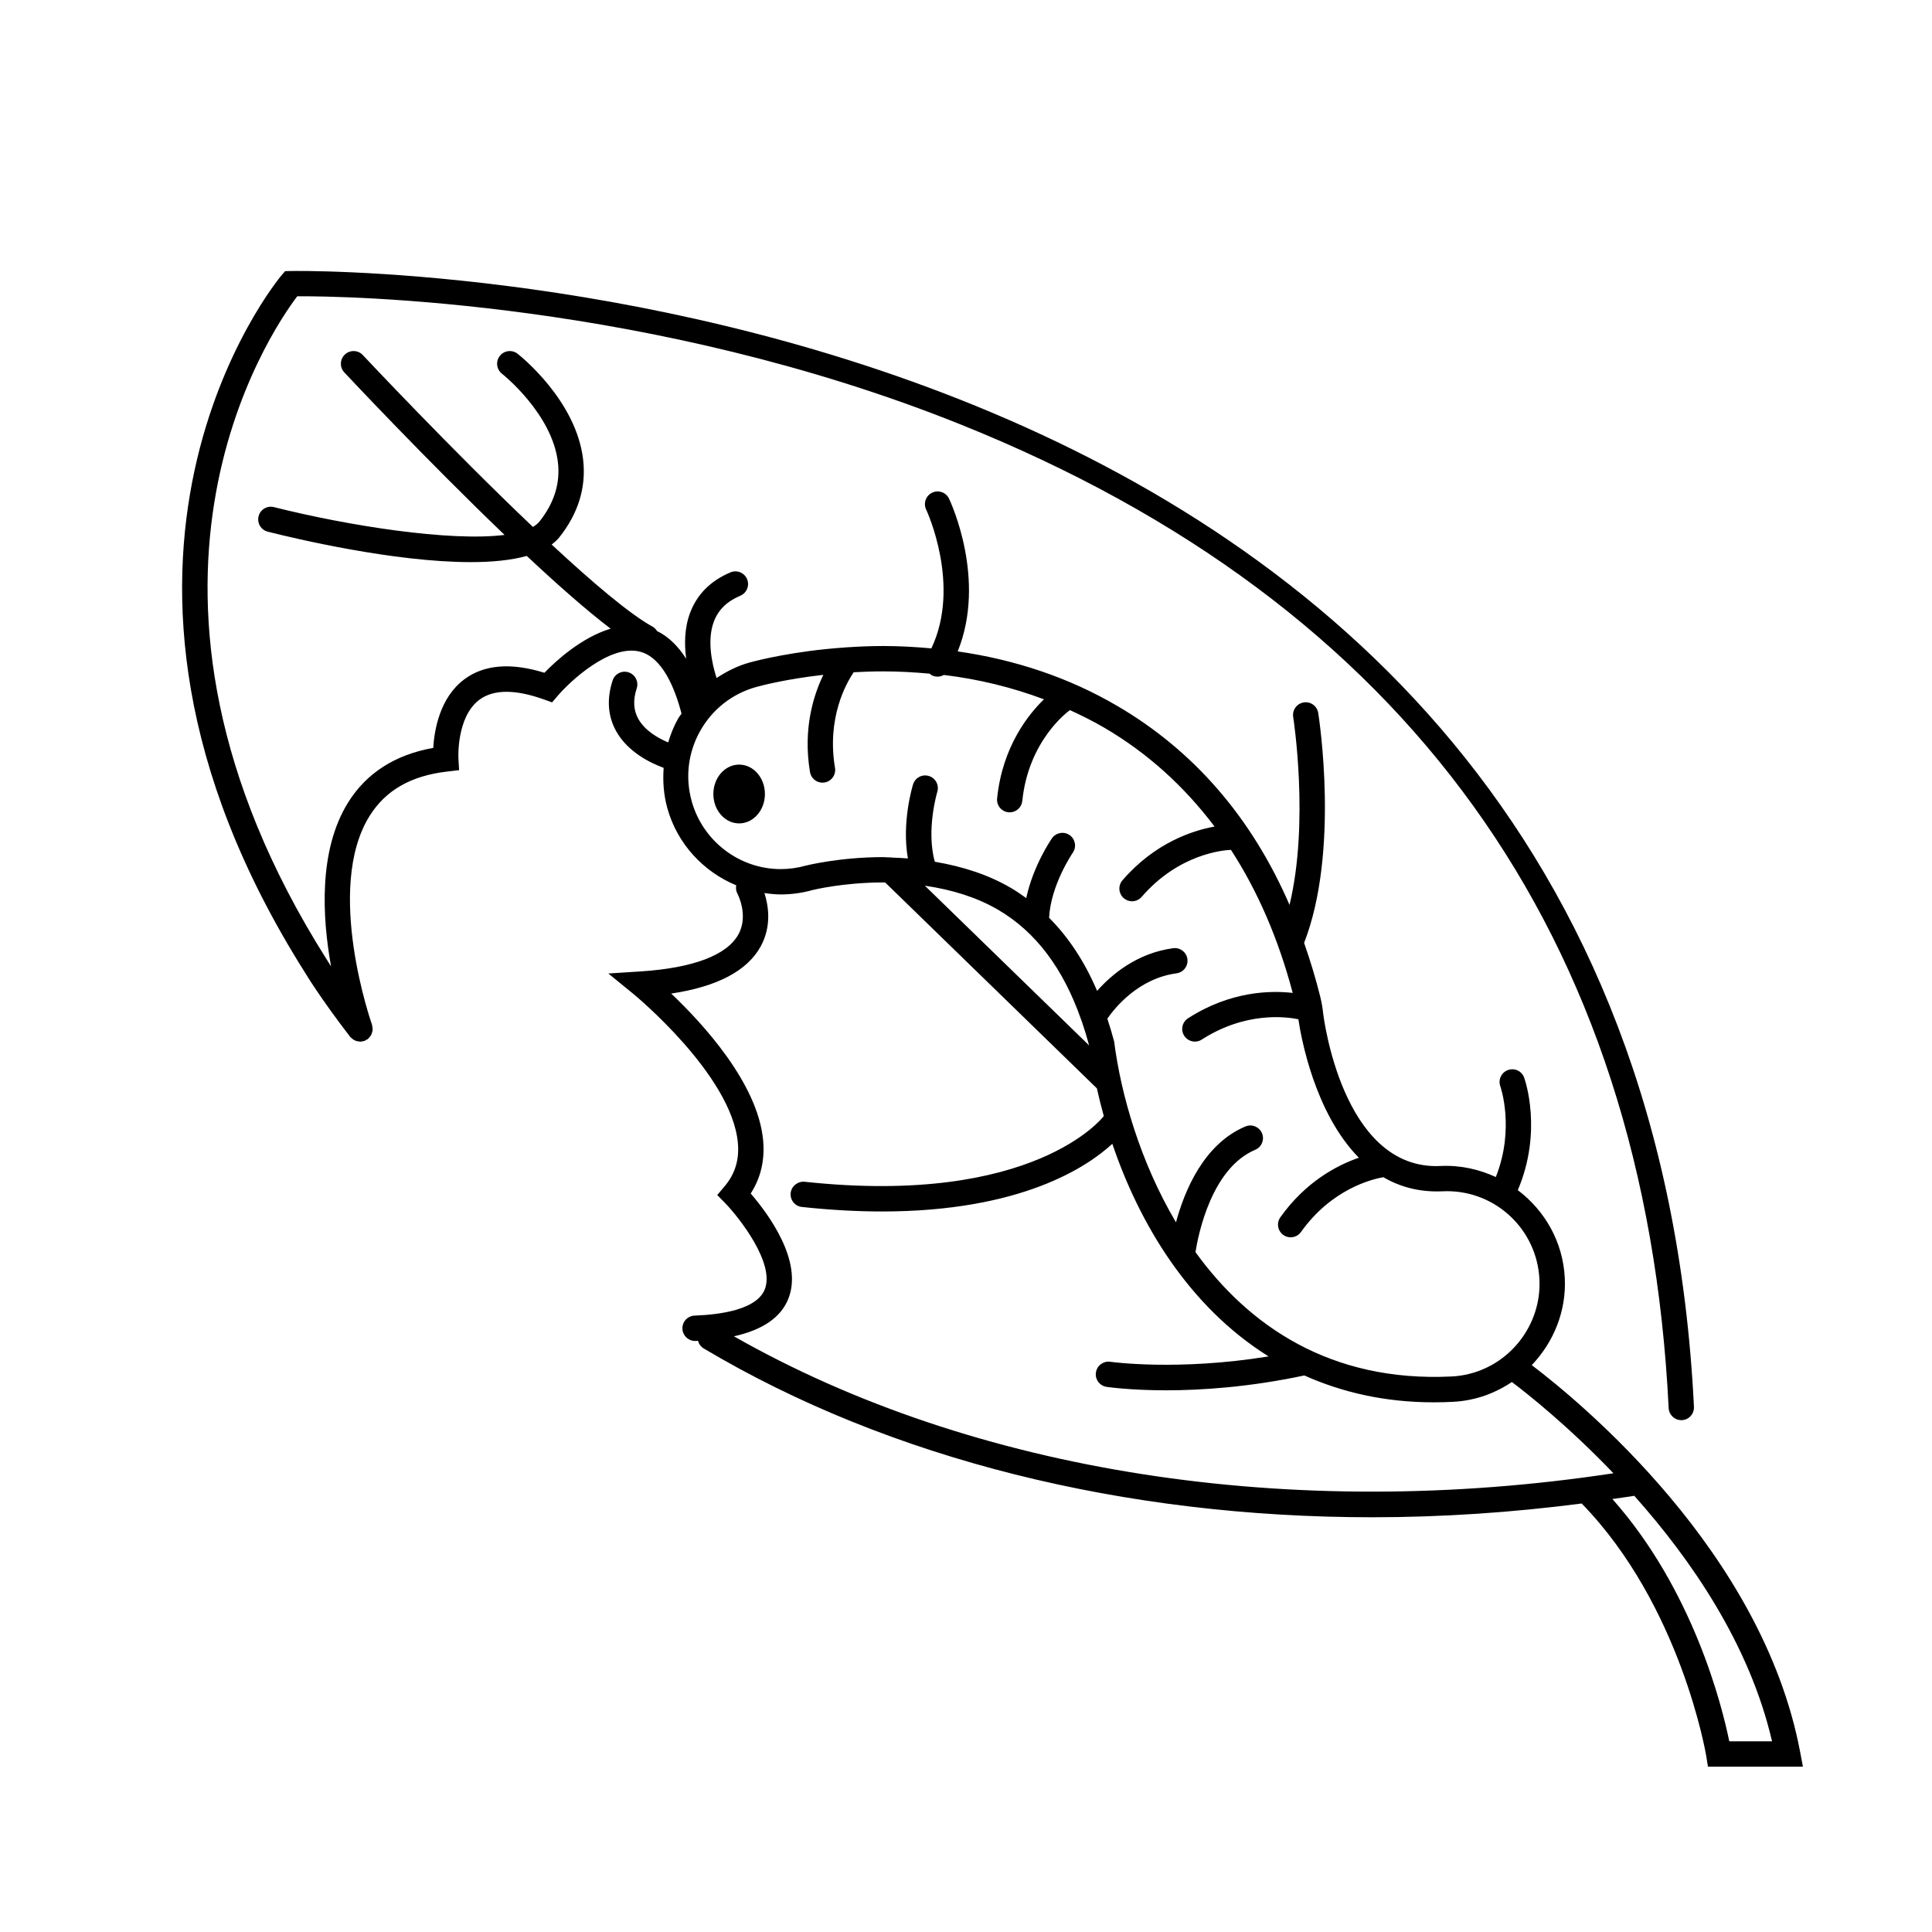 <?xml version="1.0" encoding="UTF-8"?>
<!-- Uploaded to: SVG Repo, www.svgrepo.com, Generator: SVG Repo Mixer Tools -->
<svg fill="#000000" width="800px" height="800px" version="1.1" viewBox="144 144 512 512" xmlns="http://www.w3.org/2000/svg">
 <g>
  <path d="m621.04 608.2c-10.051-52.988-58.066-92.531-71.109-102.43 5.769-6.051 9.195-14.273 8.754-23.09-0.477-9.605-5.312-17.887-12.453-23.281 6.644-15.59 1.906-29.227 1.68-29.832-0.637-1.746-2.574-2.641-4.32-1.98-1.738 0.645-2.625 2.574-1.98 4.312 0.039 0.121 3.891 11.203-1.203 24.027-4.414-2.023-9.309-3.172-14.535-2.93l-1.258 0.035c-24.82 0-29.785-38.98-29.98-40.586-0.141-1.418-0.395-2.816-0.73-4.207-1.234-4.992-2.699-9.746-4.305-14.363 9.41-24.168 3.977-59.414 3.742-60.934-0.301-1.832-1.988-3.082-3.848-2.789-1.828 0.289-3.078 2.016-2.789 3.844 0.055 0.316 4.324 27.898-0.969 49.809-10.062-23.195-25.379-40.902-45.758-52.793-12.688-7.41-26.836-12.18-42.18-14.383 7.703-19.039-1.855-39.547-2.297-40.484-0.801-1.68-2.816-2.379-4.481-1.578-1.672 0.801-2.379 2.809-1.578 4.481 0.102 0.207 9.336 20.012 1.379 36.777-4.184-0.375-8.422-0.625-12.77-0.625-3.453 0-6.672 0.156-9.762 0.355-0.094 0.008-0.18 0.008-0.27 0.02-13.59 0.934-23.316 3.426-25.445 4.016-3.152 0.879-6.012 2.344-8.68 4.086-1.336-4.137-2.504-10.172-0.727-14.926 1.176-3.137 3.473-5.387 7.019-6.879 1.707-0.719 2.512-2.688 1.793-4.398-0.719-1.707-2.688-2.512-4.398-1.793-5.266 2.223-8.859 5.824-10.699 10.715-1.504 4.004-1.559 8.324-1.035 12.184-2.184-3.418-4.75-5.898-7.719-7.344-0.297-0.457-0.66-0.875-1.168-1.148-6.121-3.371-16.055-11.824-26.77-21.785 0.766-0.578 1.465-1.203 2.027-1.906 5.051-6.34 7.176-13.289 6.309-20.656-1.84-15.684-16.727-27.496-17.359-27.992-1.457-1.141-3.574-0.887-4.715 0.57-1.141 1.457-0.887 3.574 0.57 4.715 0.141 0.109 13.309 10.555 14.832 23.492 0.652 5.523-0.996 10.797-4.891 15.684-0.43 0.539-1.027 1.008-1.738 1.43-21.711-20.629-44.711-45.156-45.074-45.543-1.262-1.352-3.387-1.426-4.75-0.156-1.352 1.27-1.426 3.391-0.156 4.75 1.41 1.512 21.891 23.336 42.469 43.066-14.535 1.832-41.676-2.473-61.117-7.367-1.82-0.457-3.629 0.637-4.07 2.434-0.457 1.801 0.637 3.629 2.434 4.078 7.176 1.812 33.441 8.066 53.801 8.066 5.562 0 10.66-0.484 14.832-1.641 8.082 7.57 15.859 14.43 22.227 19.277-7.727 2.316-14.578 8.605-17.547 11.688-8.879-2.762-16.043-2.168-21.266 1.762-6.508 4.883-7.918 13.516-8.195 18.145-10.125 1.809-17.715 6.672-22.578 14.496-7.84 12.602-6.867 30.289-4.5 43.41-0.738-1.148-1.164-1.848-1.188-1.887-61.762-97.699-15.066-166.07-7.777-175.7 12.113-0.086 93.781 1.016 175.87 33.996 118.29 47.531 181.41 135.22 187.57 260.64 0.086 1.801 1.566 3.199 3.352 3.199h0.16c1.855-0.094 3.277-1.664 3.191-3.519-15.02-305.74-368.19-301.14-371.86-301.01l-1.496 0.035-0.98 1.137c-0.637 0.738-62.836 75.449 6.246 184.74 0.16 0.27 4.051 6.758 11.949 17.008 0.176 0.227 0.402 0.371 0.617 0.539 0.086 0.066 0.148 0.148 0.234 0.207 0.504 0.328 1.066 0.496 1.66 0.523 0.055 0 0.094 0.047 0.148 0.047 0.168 0 0.344-0.059 0.512-0.086 0.156-0.027 0.309-0.035 0.457-0.082 0.055-0.012 0.109-0.008 0.156-0.027 0.18-0.066 0.309-0.195 0.469-0.281 0.148-0.082 0.316-0.113 0.449-0.223 0.035-0.027 0.055-0.074 0.086-0.102 0.203-0.168 0.348-0.371 0.504-0.578 0.109-0.148 0.234-0.277 0.316-0.43 0.113-0.215 0.16-0.441 0.223-0.68 0.047-0.18 0.121-0.355 0.141-0.539 0.02-0.223-0.02-0.441-0.039-0.672-0.02-0.215-0.027-0.418-0.094-0.625-0.012-0.055-0.008-0.102-0.02-0.156-0.129-0.363-12.648-36.051-0.664-55.316 4.254-6.832 10.988-10.688 20.59-11.797l3.144-0.371-0.176-3.164c-0.008-0.109-0.539-10.938 5.562-15.496 3.734-2.773 9.477-2.801 17.082-0.082l2.184 0.777 1.504-1.762c3.344-3.902 13.75-13.598 21.645-11.707 5.984 1.438 9.332 9.477 11.152 16.465-0.277 0.438-0.633 0.812-0.887 1.262-1.148 2.035-1.996 4.172-2.652 6.356-2.606-1.094-6.141-3.062-7.914-6.234-1.297-2.324-1.438-4.977-0.422-8.102 0.57-1.762-0.395-3.656-2.156-4.231-1.762-0.578-3.66 0.395-4.231 2.156-1.605 4.945-1.277 9.484 0.969 13.488 3.09 5.488 9.027 8.363 12.555 9.668-0.254 3.547-0.008 7.148 0.973 10.676 2.641 9.473 9.566 16.848 18.258 20.453-0.133 0.738-0.066 1.512 0.328 2.215 0.027 0.055 3.016 5.715 0.277 10.746-3.023 5.547-12.004 8.953-25.957 9.855l-8.539 0.551 6.629 5.406c0.254 0.207 26.023 21.414 27.695 39.43 0.422 4.481-0.727 8.262-3.5 11.547l-1.961 2.324 2.106 2.148c3.606 3.727 13.273 15.926 10.48 22.871-2.102 5.234-11.266 6.656-18.586 6.934-1.855 0.066-3.297 1.625-3.231 3.488 0.074 1.812 1.559 3.231 3.359 3.231h0.129c0.223-0.008 0.422-0.035 0.645-0.047 0.215 0.828 0.738 1.57 1.531 2.043 49.277 29.336 111.42 44.727 177.14 44.727 18.293 0 36.871-1.234 55.512-3.648 26.293 26.996 32.949 66.523 33.008 66.918l0.457 2.828h25.164zm-293.73-251.86c-1.766-6.32-0.961-12.953 2.266-18.668 3.223-5.715 8.477-9.836 14.797-11.602 1.664-0.465 8.277-2.156 17.82-3.231-2.648 5.481-5.434 14.375-3.535 25.773 0.277 1.645 1.699 2.801 3.305 2.801 0.18 0 0.375-0.012 0.559-0.047 1.828-0.301 3.07-2.035 2.762-3.871-2.211-13.219 2.93-22.344 4.949-25.34 2.5-0.141 5.078-0.234 7.805-0.234 4.211 0 8.316 0.242 12.359 0.609 0.129 0.102 0.215 0.234 0.355 0.324 0.531 0.316 1.121 0.465 1.707 0.465 0.586 0 1.156-0.16 1.664-0.449 9.352 1.129 18.191 3.32 26.535 6.457-4.051 3.922-11.004 12.473-12.414 26.258-0.188 1.848 1.156 3.492 2.996 3.68 0.121 0.008 0.227 0.012 0.348 0.012 1.699 0 3.156-1.289 3.332-3.016 1.641-16.062 12.098-23.688 12.543-24.008 0.027-0.02 0.039-0.055 0.066-0.074 3.082 1.418 6.121 2.922 9.043 4.629 11.52 6.723 21.242 15.562 29.301 26.238-5.75 1.047-15.773 4.238-24.41 14.246-1.211 1.402-1.055 3.519 0.348 4.734 0.637 0.551 1.418 0.82 2.195 0.82 0.941 0 1.875-0.395 2.547-1.164 9.895-11.461 21.766-12.387 23.66-12.461 7.074 10.895 12.555 23.539 16.371 37.914-5.742-0.66-16.426-0.551-27.742 6.719-1.559 1-2.016 3.078-1.008 4.641 0.645 0.996 1.727 1.539 2.828 1.539 0.625 0 1.258-0.168 1.82-0.539 11.629-7.477 22.402-6.039 25.602-5.379 0.68 4.656 4.277 24.781 16.027 36.691-5.75 1.996-14.066 6.32-20.805 15.785-1.074 1.512-0.719 3.606 0.785 4.684 0.59 0.422 1.27 0.625 1.949 0.625 1.047 0 2.082-0.492 2.734-1.41 8.062-11.32 18.66-13.965 21.824-14.523 4.352 2.539 9.5 4.004 15.605 3.742l1.25-0.035c13.094 0 23.859 10.25 24.512 23.344 0.605 12.117-7.898 23.008-19.777 25.332-1.148 0.227-2.324 0.375-3.535 0.43-32.055 1.559-53.738-13.441-67.84-32.957 0.754-4.75 4.266-22.227 15.832-27.117 1.715-0.719 2.512-2.688 1.793-4.398-0.727-1.715-2.699-2.5-4.398-1.785-11.023 4.656-16.121 16.988-18.391 25.406-9.512-16.074-14.605-33.965-16.391-47.949-0.551-2.098-1.164-4.078-1.801-6.031 2.023-2.91 8.242-10.652 18.34-12.012 1.832-0.25 3.129-1.941 2.883-3.773-0.242-1.848-1.969-3.125-3.773-2.883-9.586 1.289-16.305 6.965-20.164 11.312-3.332-7.812-7.578-14.215-12.723-19.379 0.449-8.711 6.215-17.129 6.273-17.219 1.062-1.52 0.699-3.613-0.82-4.676-1.512-1.062-3.602-0.699-4.676 0.812-0.25 0.355-5.004 7.301-6.832 15.875-1.336-0.969-2.699-1.906-4.144-2.746-5.844-3.414-12.621-5.629-20.086-6.891-2.344-8.473 0.625-18.414 0.66-18.52 0.543-1.766-0.438-3.648-2.211-4.199-1.781-0.559-3.648 0.438-4.207 2.203-0.141 0.457-3.07 10.035-1.371 19.641-1.352-0.102-2.719-0.18-4.117-0.223-0.289-0.047-0.57-0.074-0.867-0.047-0.523-0.008-1-0.082-1.531-0.082-11.586 0-20.355 2.211-20.527 2.25-2.184 0.617-4.426 0.926-6.664 0.926-10.934 0-20.633-7.394-23.59-17.98zm81.129 28.715c10.043 5.863 17.312 15.551 22.082 29.18 0.035 0.133 0.094 0.254 0.148 0.383 0.707 2.055 1.363 4.199 1.961 6.43l-43.535-42.332c7.277 1.062 13.809 3.117 19.344 6.34zm-69.949 113.08c7.562-1.672 12.426-4.973 14.41-9.91 4.059-10.09-5.535-22.82-9.957-27.93 2.672-4.137 3.781-8.879 3.293-14.133-1.41-15.082-15.996-30.922-24.363-38.855 12.211-1.828 20.188-6.031 23.734-12.535 2.93-5.375 2.035-10.801 0.973-14.102 1.426 0.203 2.863 0.363 4.332 0.363 2.856 0 5.715-0.395 8.402-1.156 0.082-0.02 8.141-2.023 18.789-2.023 0.176 0 0.328 0.027 0.496 0.027l56.09 54.547c0.523 2.398 1.141 4.844 1.832 7.344-0.008 0.012-0.027 0.02-0.035 0.035-0.176 0.242-18.414 23.914-79.246 17.371-1.781-0.176-3.5 1.137-3.703 2.984-0.195 1.84 1.137 3.5 2.977 3.695 7.703 0.828 14.773 1.195 21.246 1.195 36.98 0 54.512-11.918 61.02-17.938 7.047 20.852 20.094 43.039 41.406 56.348-24.137 3.918-41.75 1.445-41.945 1.426-1.801-0.277-3.539 0.996-3.809 2.828-0.277 1.832 0.988 3.539 2.828 3.816 0.469 0.066 6.34 0.914 15.84 0.914 9.27 0 22.035-0.84 36.555-3.938 9.902 4.422 21.219 7.121 34.305 7.121 1.645 0 3.332-0.039 5.019-0.129 1.539-0.074 3.031-0.262 4.492-0.551 4.109-0.805 7.867-2.473 11.191-4.695 4.086 3.062 14.844 11.566 26.918 24.176-85.32 12.941-169.59-0.172-233.09-36.297zm263.79 107.34c-1.934-9.43-9.559-40.098-30.98-64.219 1.934-0.289 3.871-0.531 5.805-0.848 15.008 16.828 30.543 39.316 36.504 65.059h-11.328z"/>
  <path d="m346.71 354.42c0 4.301-3.059 7.789-6.832 7.789-3.773 0-6.832-3.488-6.832-7.789 0-4.305 3.059-7.793 6.832-7.793 3.773 0 6.832 3.488 6.832 7.793"/>
 </g>
</svg>
